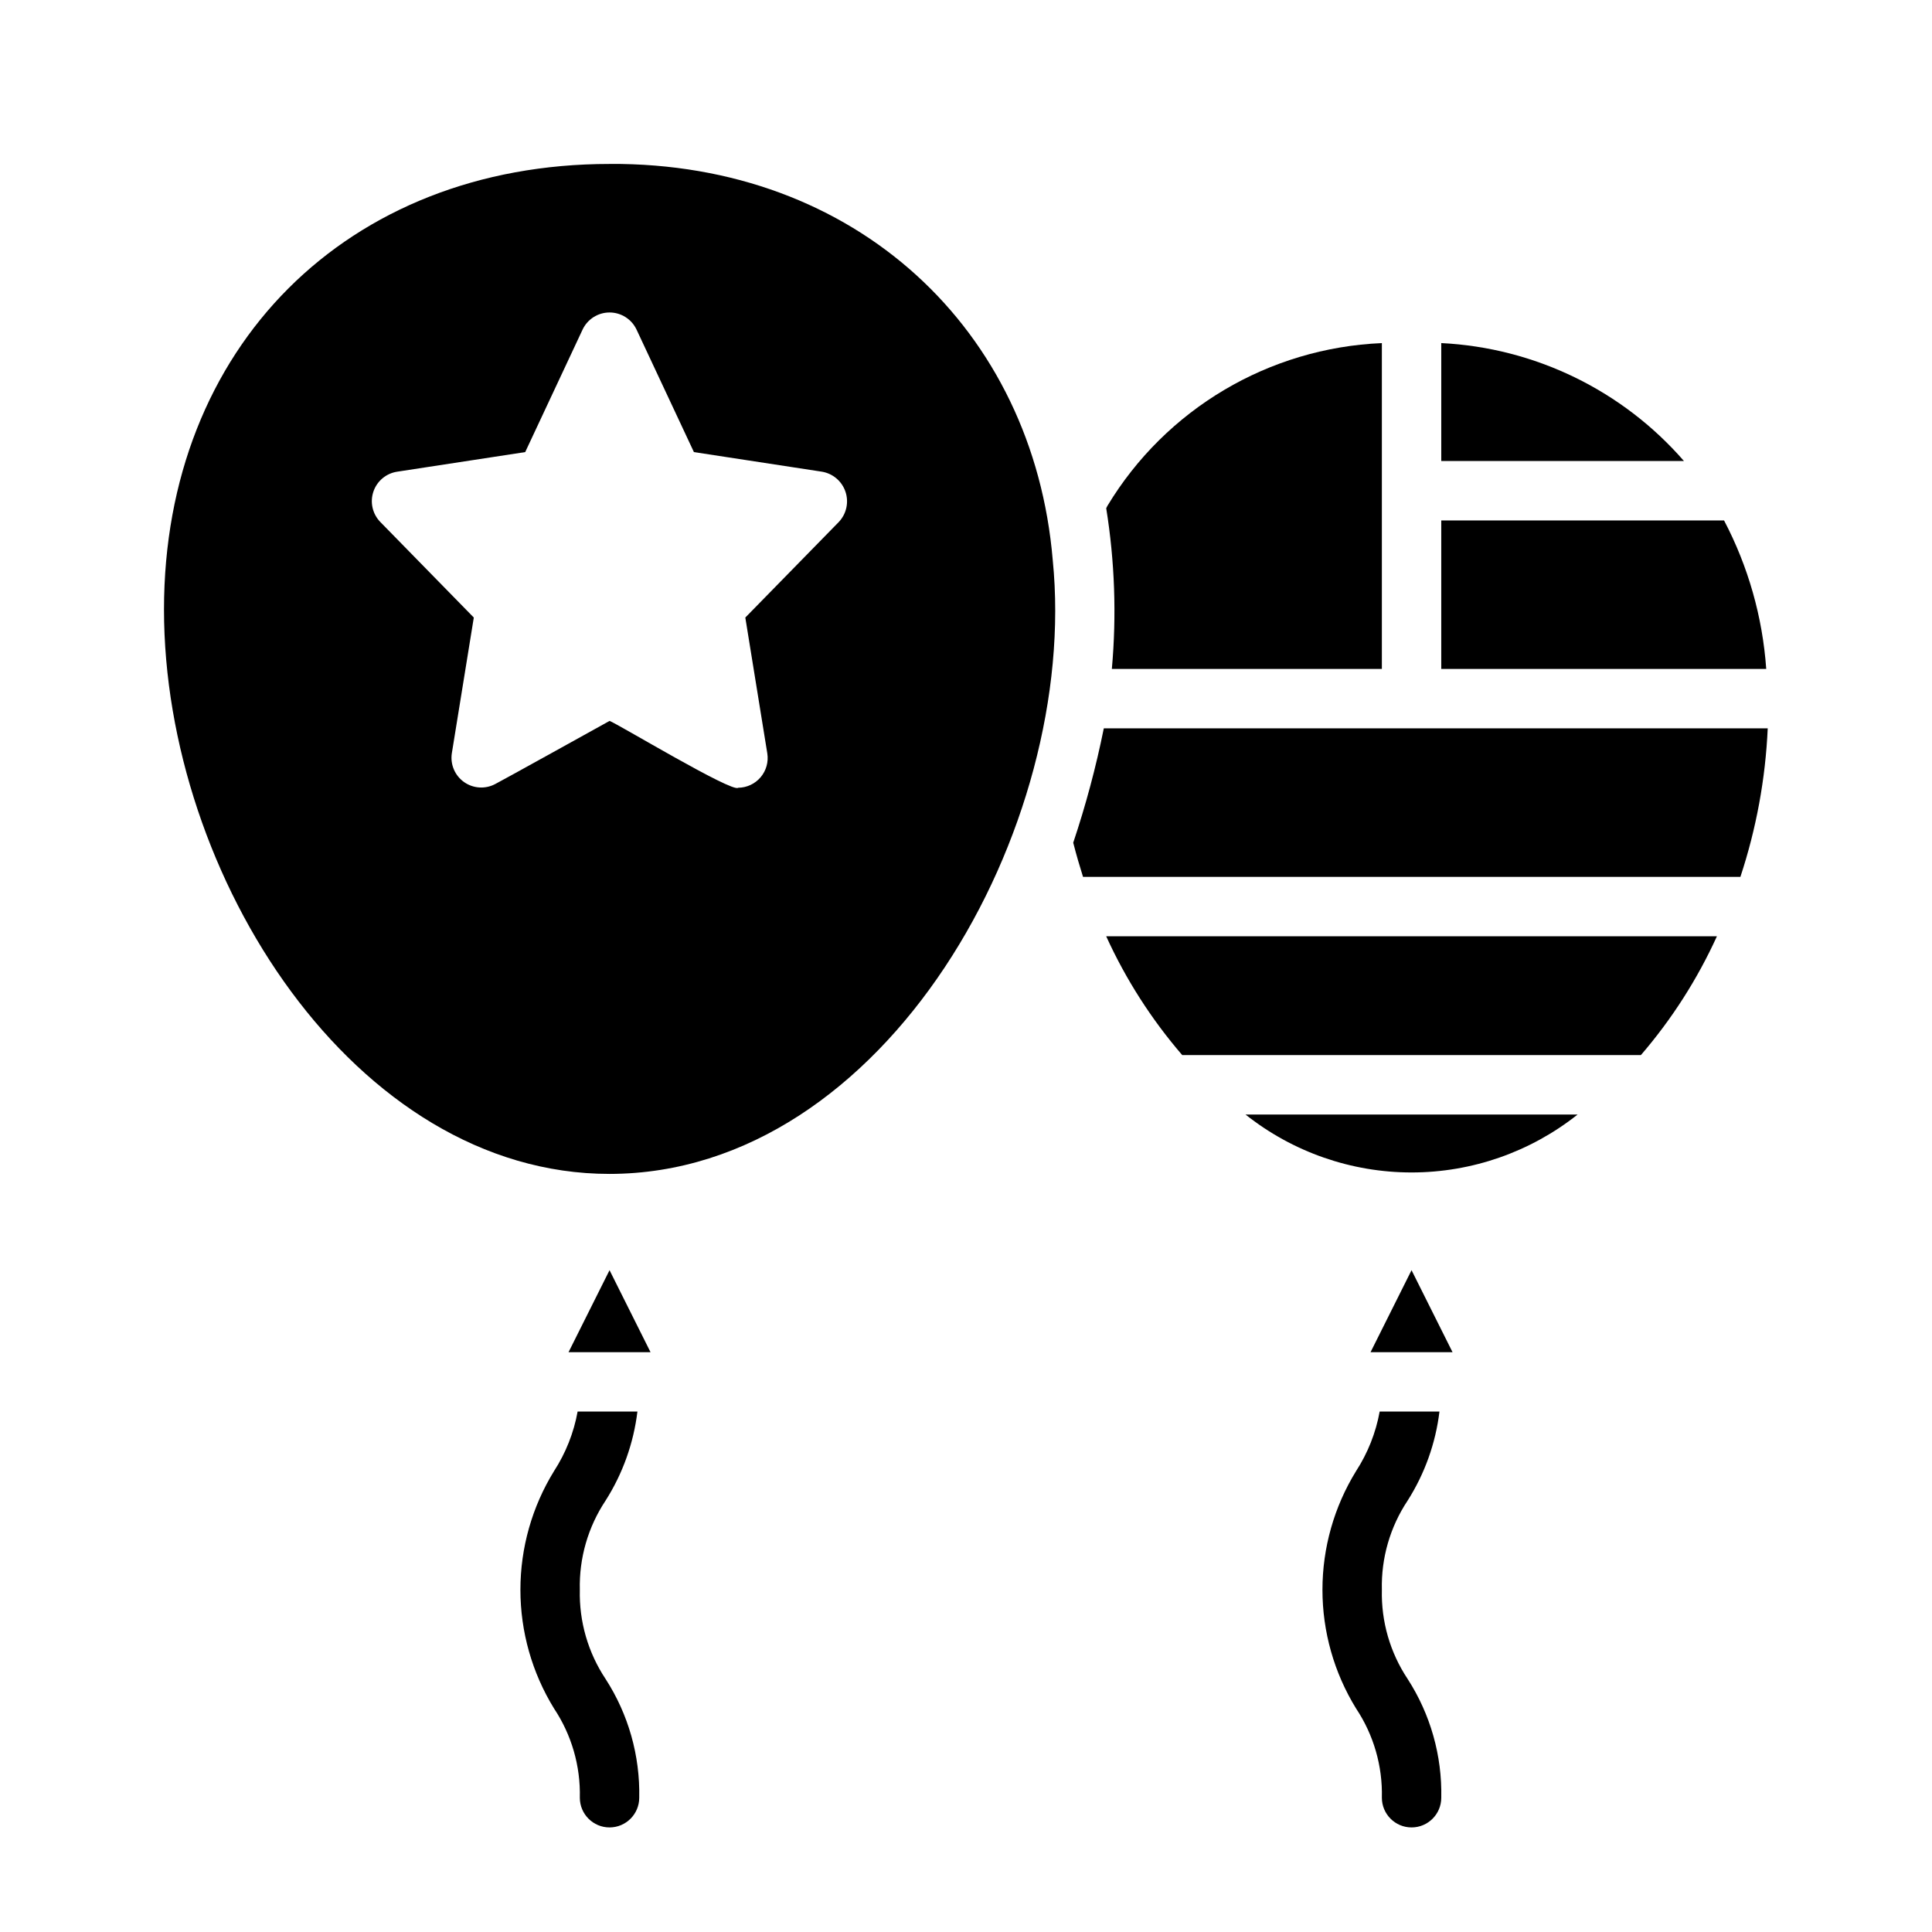 <?xml version="1.0" encoding="UTF-8"?>
<!-- Uploaded to: ICON Repo, www.iconrepo.com, Generator: ICON Repo Mixer Tools -->
<svg fill="#000000" width="800px" height="800px" version="1.1" viewBox="144 144 512 512" xmlns="http://www.w3.org/2000/svg">
 <g>
  <path d="m294.67 502.34h21.727l-10.863-21.727z"/>
  <path d="m438.65 321.28h71.559v-86.355c-29.945 1.273-57.262 17.473-72.738 43.141-0.078 0.234-0.234 0.395-0.316 0.629h0.004c2.266 14.078 2.769 28.383 1.492 42.586z"/>
  <path d="m600.89 281.92h-74.941v39.359h86.121c-0.965-13.75-4.769-27.152-11.18-39.359z"/>
  <path d="m525.95 234.92v31.254h64.316c-16.293-18.734-39.52-30.02-64.316-31.254z"/>
  <path d="m305.54 187.45c-69.512 0-118.08 48.57-118.08 118.08 0 70.613 50.539 149.57 118.08 149.57 73.289-0.078 124.54-91.867 117.45-162.64-5.117-61.012-52.113-105.41-117.45-105.02zm60.773 94.859-24.797 25.348 5.824 35.977c0.363 2.266-0.281 4.582-1.762 6.336-1.484 1.754-3.656 2.773-5.953 2.793-1.496 1.418-32.039-17.004-34.086-17.711 0 0-30.07 16.688-30.23 16.688-2.629 1.434-5.848 1.254-8.301-0.465s-3.719-4.68-3.269-7.641l5.824-35.977-24.797-25.348c-2.059-2.125-2.758-5.219-1.812-8.02 0.945-2.805 3.375-4.844 6.301-5.285l33.93-5.195 15.191-32.434c1.297-2.785 4.09-4.566 7.164-4.566 3.07 0 5.863 1.781 7.164 4.566l15.191 32.434 33.93 5.195c2.898 0.484 5.293 2.523 6.231 5.305 0.941 2.785 0.27 5.859-1.746 8z"/>
  <path d="m457.31 423.61h121.54c8.176-9.484 14.961-20.09 20.152-31.488h-161.85c5.188 11.398 11.973 22.004 20.152 31.488z"/>
  <path d="m436.52 337.02c-2.07 10.258-4.781 20.383-8.105 30.305 0.867 3.387 1.73 6.297 2.598 9.055h174.21c4.207-12.727 6.644-25.969 7.242-39.359z"/>
  <path d="m562.08 439.36h-88.008c12.512 9.938 28.023 15.352 44.004 15.352s31.492-5.414 44.004-15.352z"/>
  <path d="m507.21 502.34h21.727l-10.863-21.727z"/>
  <path d="m510.21 565.31c-0.207-8.398 2.18-16.656 6.836-23.648 4.531-7.137 7.41-15.191 8.426-23.586h-15.844c-1.02 5.621-3.144 10.984-6.254 15.777-5.824 9.457-8.91 20.348-8.91 31.457 0 11.105 3.086 21.996 8.91 31.457 4.656 6.992 7.043 15.25 6.836 23.645 0 4.348 3.523 7.875 7.871 7.875s7.871-3.527 7.871-7.875c0.234-11.137-2.867-22.094-8.906-31.457-4.656-6.992-7.043-15.25-6.836-23.645z"/>
  <path d="m297.66 565.31c-0.207-8.398 2.18-16.656 6.832-23.648 4.535-7.137 7.414-15.191 8.43-23.586h-15.848c-1.016 5.621-3.141 10.984-6.25 15.777-5.824 9.457-8.91 20.348-8.91 31.457 0 11.105 3.086 21.996 8.91 31.457 4.656 6.992 7.039 15.25 6.836 23.645 0 4.348 3.523 7.875 7.871 7.875s7.871-3.527 7.871-7.875c0.234-11.137-2.867-22.094-8.91-31.457-4.652-6.992-7.039-15.25-6.832-23.645z"/>
 </g>
</svg>